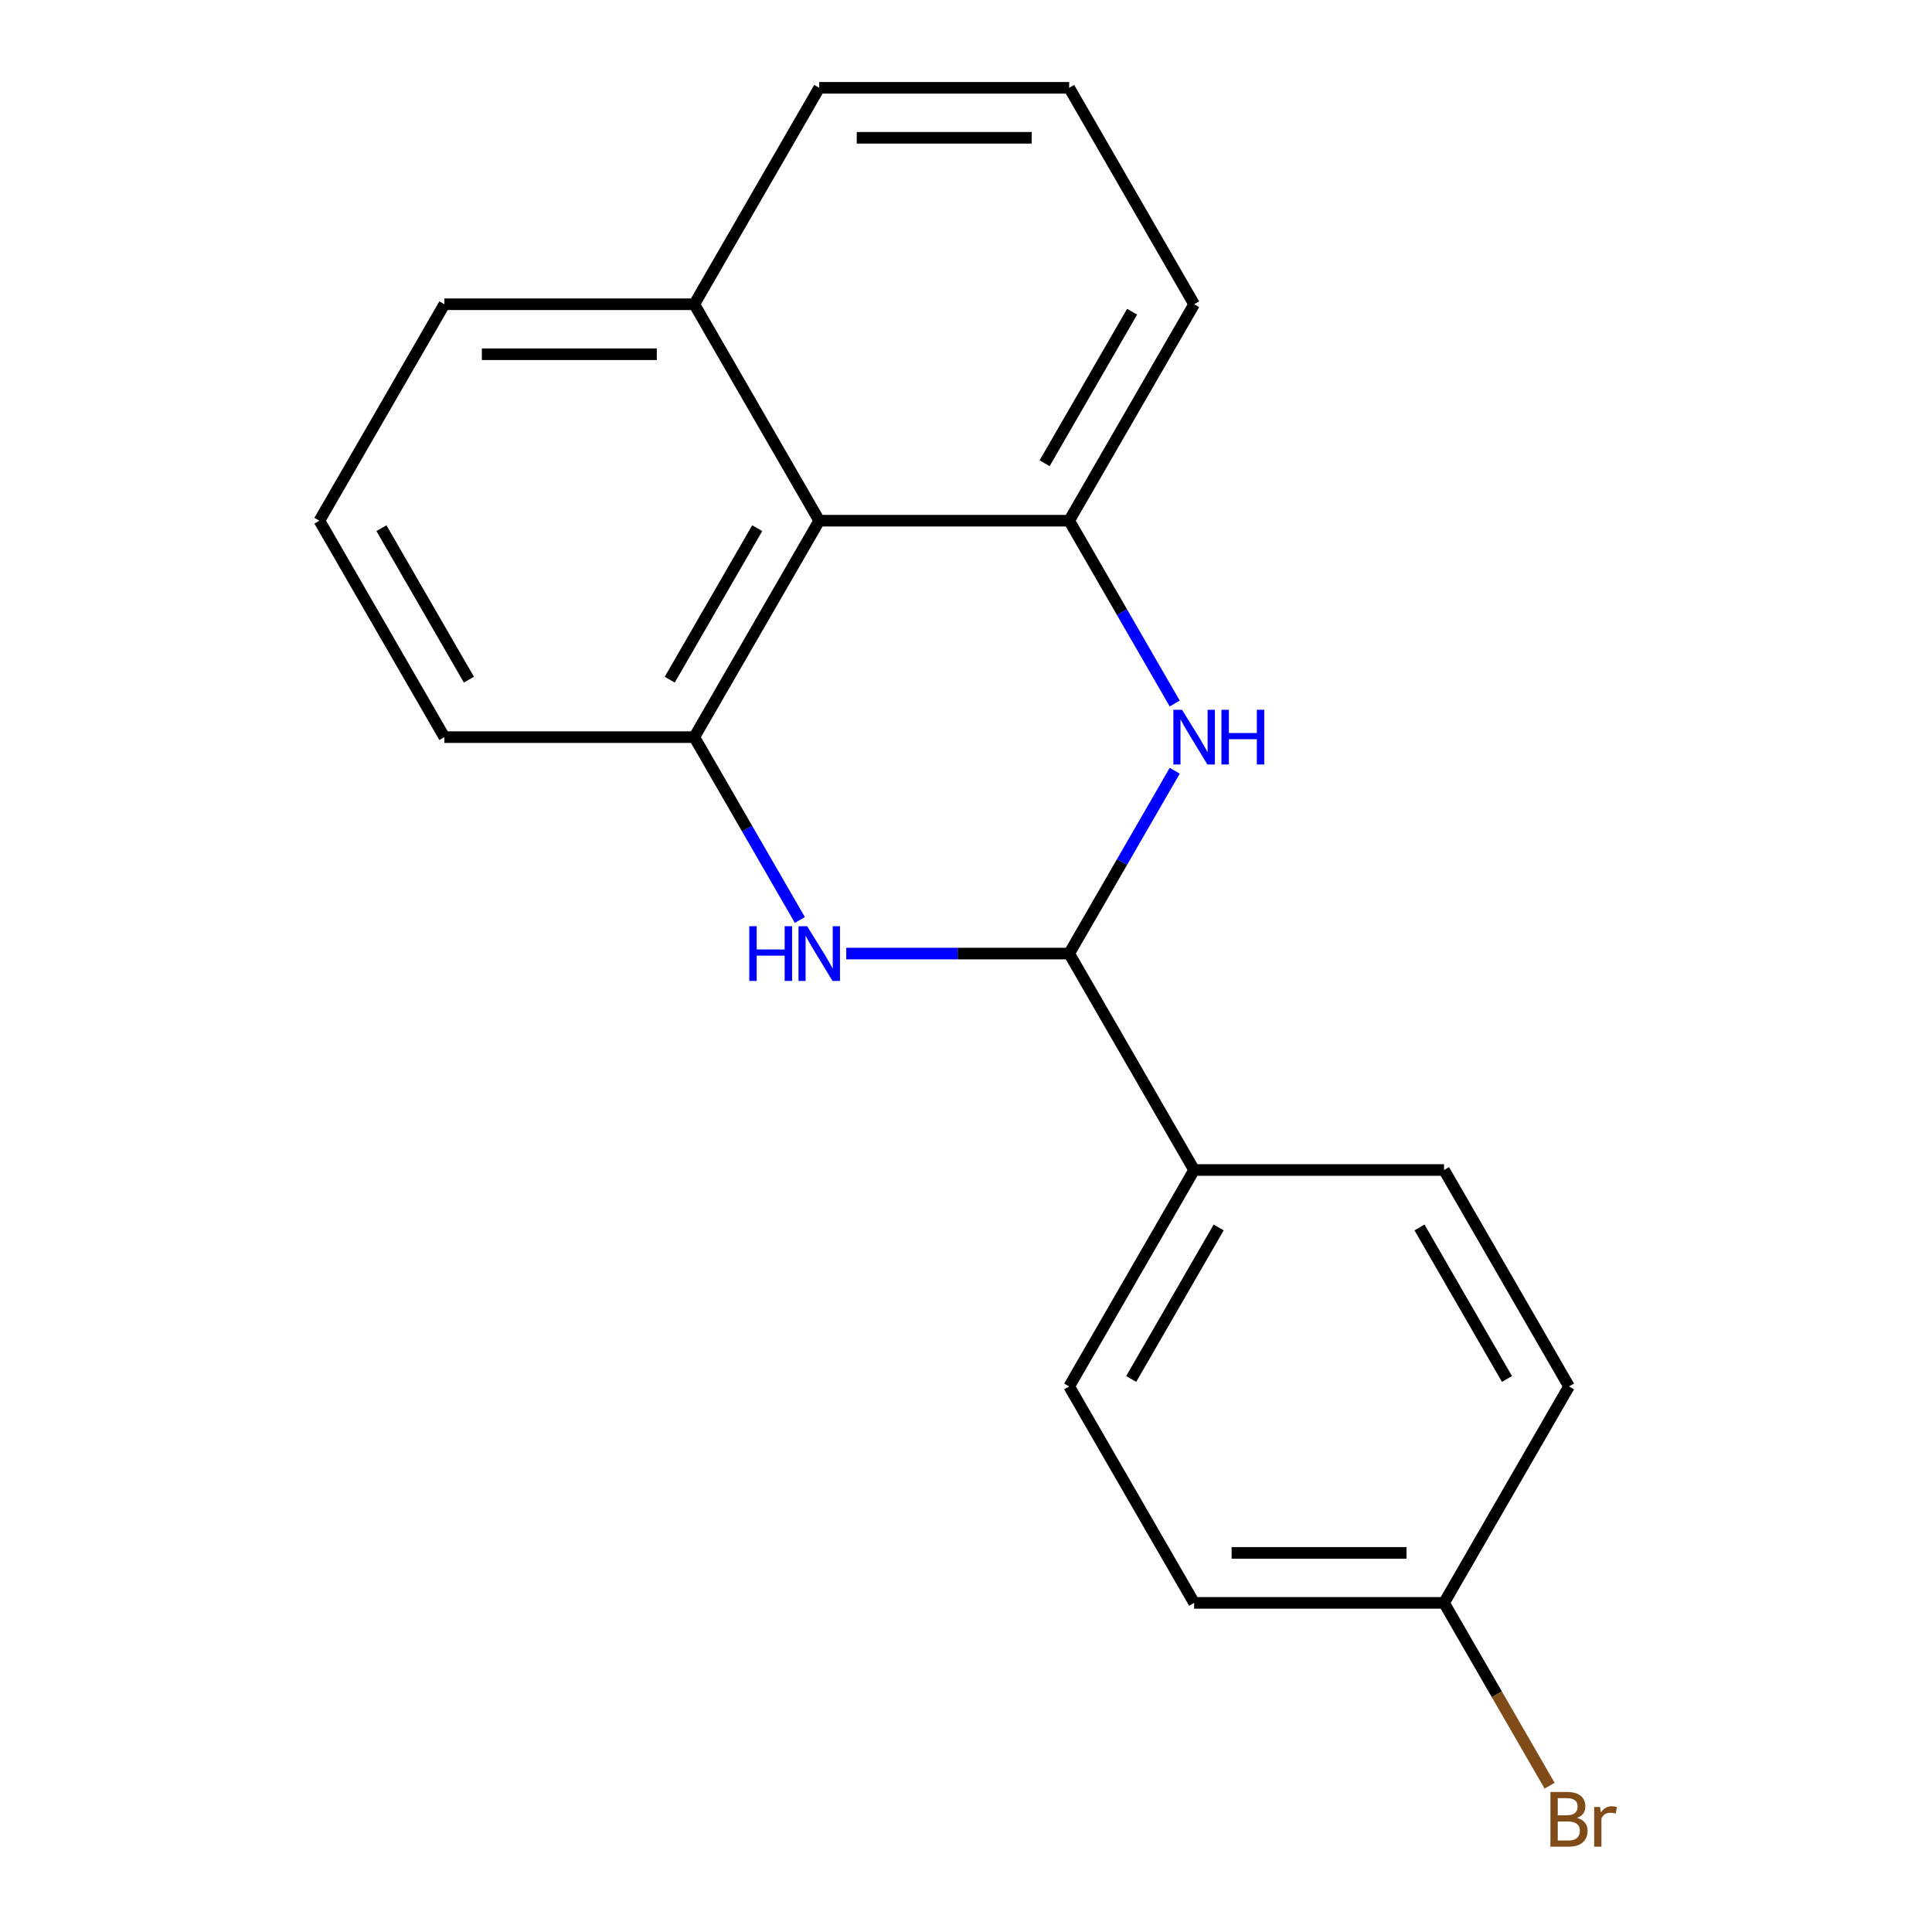 <?xml version='1.0' encoding='iso-8859-1'?>
<svg version='1.1' baseProfile='full'
              xmlns='http://www.w3.org/2000/svg'
                      xmlns:rdkit='http://www.rdkit.org/xml'
                      xmlns:xlink='http://www.w3.org/1999/xlink'
                  xml:space='preserve'
width='1000px' height='1000px' viewBox='0 0 1000 1000'>
<!-- END OF HEADER -->
<rect style='opacity:1.0;fill:#FFFFFF;stroke:none' width='1000' height='1000' x='0' y='0'> </rect>
<path class='bond-1' d='M 438.015,493.565 L 495.707,493.565' style='fill:none;fill-rule:evenodd;stroke:#0000FF;stroke-width:6px;stroke-linecap:butt;stroke-linejoin:miter;stroke-opacity:1' />
<path class='bond-1' d='M 495.707,493.565 L 553.4,493.565' style='fill:none;fill-rule:evenodd;stroke:#000000;stroke-width:6px;stroke-linecap:butt;stroke-linejoin:miter;stroke-opacity:1' />
<path class='bond-2' d='M 413.999,476.171 L 386.68,428.854' style='fill:none;fill-rule:evenodd;stroke:#0000FF;stroke-width:6px;stroke-linecap:butt;stroke-linejoin:miter;stroke-opacity:1' />
<path class='bond-2' d='M 386.68,428.854 L 359.362,381.537' style='fill:none;fill-rule:evenodd;stroke:#000000;stroke-width:6px;stroke-linecap:butt;stroke-linejoin:miter;stroke-opacity:1' />
<path class='bond-0' d='M 608.036,398.931 L 580.718,446.248' style='fill:none;fill-rule:evenodd;stroke:#0000FF;stroke-width:6px;stroke-linecap:butt;stroke-linejoin:miter;stroke-opacity:1' />
<path class='bond-0' d='M 580.718,446.248 L 553.4,493.565' style='fill:none;fill-rule:evenodd;stroke:#000000;stroke-width:6px;stroke-linecap:butt;stroke-linejoin:miter;stroke-opacity:1' />
<path class='bond-19' d='M 608.036,364.143 L 580.718,316.827' style='fill:none;fill-rule:evenodd;stroke:#0000FF;stroke-width:6px;stroke-linecap:butt;stroke-linejoin:miter;stroke-opacity:1' />
<path class='bond-19' d='M 580.718,316.827 L 553.4,269.51' style='fill:none;fill-rule:evenodd;stroke:#000000;stroke-width:6px;stroke-linecap:butt;stroke-linejoin:miter;stroke-opacity:1' />
<path class='bond-5' d='M 553.4,493.565 L 618.079,605.592' style='fill:none;fill-rule:evenodd;stroke:#000000;stroke-width:6px;stroke-linecap:butt;stroke-linejoin:miter;stroke-opacity:1' />
<path class='bond-4' d='M 359.362,381.537 L 424.041,269.51' style='fill:none;fill-rule:evenodd;stroke:#000000;stroke-width:6px;stroke-linecap:butt;stroke-linejoin:miter;stroke-opacity:1' />
<path class='bond-4' d='M 346.658,351.797 L 391.934,273.378' style='fill:none;fill-rule:evenodd;stroke:#000000;stroke-width:6px;stroke-linecap:butt;stroke-linejoin:miter;stroke-opacity:1' />
<path class='bond-13' d='M 359.362,381.537 L 230.004,381.537' style='fill:none;fill-rule:evenodd;stroke:#000000;stroke-width:6px;stroke-linecap:butt;stroke-linejoin:miter;stroke-opacity:1' />
<path class='bond-3' d='M 553.4,269.51 L 424.041,269.51' style='fill:none;fill-rule:evenodd;stroke:#000000;stroke-width:6px;stroke-linecap:butt;stroke-linejoin:miter;stroke-opacity:1' />
<path class='bond-12' d='M 553.4,269.51 L 618.079,157.482' style='fill:none;fill-rule:evenodd;stroke:#000000;stroke-width:6px;stroke-linecap:butt;stroke-linejoin:miter;stroke-opacity:1' />
<path class='bond-12' d='M 540.696,239.77 L 585.971,161.35' style='fill:none;fill-rule:evenodd;stroke:#000000;stroke-width:6px;stroke-linecap:butt;stroke-linejoin:miter;stroke-opacity:1' />
<path class='bond-6' d='M 424.041,269.51 L 359.362,157.482' style='fill:none;fill-rule:evenodd;stroke:#000000;stroke-width:6px;stroke-linecap:butt;stroke-linejoin:miter;stroke-opacity:1' />
<path class='bond-7' d='M 618.079,605.592 L 553.4,717.62' style='fill:none;fill-rule:evenodd;stroke:#000000;stroke-width:6px;stroke-linecap:butt;stroke-linejoin:miter;stroke-opacity:1' />
<path class='bond-7' d='M 630.782,635.332 L 585.507,713.752' style='fill:none;fill-rule:evenodd;stroke:#000000;stroke-width:6px;stroke-linecap:butt;stroke-linejoin:miter;stroke-opacity:1' />
<path class='bond-8' d='M 618.079,605.592 L 747.437,605.592' style='fill:none;fill-rule:evenodd;stroke:#000000;stroke-width:6px;stroke-linecap:butt;stroke-linejoin:miter;stroke-opacity:1' />
<path class='bond-18' d='M 359.362,157.482 L 424.041,45.455' style='fill:none;fill-rule:evenodd;stroke:#000000;stroke-width:6px;stroke-linecap:butt;stroke-linejoin:miter;stroke-opacity:1' />
<path class='bond-20' d='M 359.362,157.482 L 230.004,157.482' style='fill:none;fill-rule:evenodd;stroke:#000000;stroke-width:6px;stroke-linecap:butt;stroke-linejoin:miter;stroke-opacity:1' />
<path class='bond-20' d='M 339.958,183.354 L 249.408,183.354' style='fill:none;fill-rule:evenodd;stroke:#000000;stroke-width:6px;stroke-linecap:butt;stroke-linejoin:miter;stroke-opacity:1' />
<path class='bond-11' d='M 553.4,717.62 L 618.079,829.648' style='fill:none;fill-rule:evenodd;stroke:#000000;stroke-width:6px;stroke-linecap:butt;stroke-linejoin:miter;stroke-opacity:1' />
<path class='bond-10' d='M 747.437,605.592 L 812.116,717.62' style='fill:none;fill-rule:evenodd;stroke:#000000;stroke-width:6px;stroke-linecap:butt;stroke-linejoin:miter;stroke-opacity:1' />
<path class='bond-10' d='M 734.733,635.332 L 780.009,713.752' style='fill:none;fill-rule:evenodd;stroke:#000000;stroke-width:6px;stroke-linecap:butt;stroke-linejoin:miter;stroke-opacity:1' />
<path class='bond-9' d='M 747.437,829.648 L 812.116,717.62' style='fill:none;fill-rule:evenodd;stroke:#000000;stroke-width:6px;stroke-linecap:butt;stroke-linejoin:miter;stroke-opacity:1' />
<path class='bond-14' d='M 747.437,829.648 L 774.755,876.964' style='fill:none;fill-rule:evenodd;stroke:#000000;stroke-width:6px;stroke-linecap:butt;stroke-linejoin:miter;stroke-opacity:1' />
<path class='bond-14' d='M 774.755,876.964 L 802.074,924.281' style='fill:none;fill-rule:evenodd;stroke:#7F4C19;stroke-width:6px;stroke-linecap:butt;stroke-linejoin:miter;stroke-opacity:1' />
<path class='bond-21' d='M 747.437,829.648 L 618.079,829.648' style='fill:none;fill-rule:evenodd;stroke:#000000;stroke-width:6px;stroke-linecap:butt;stroke-linejoin:miter;stroke-opacity:1' />
<path class='bond-21' d='M 728.033,803.776 L 637.482,803.776' style='fill:none;fill-rule:evenodd;stroke:#000000;stroke-width:6px;stroke-linecap:butt;stroke-linejoin:miter;stroke-opacity:1' />
<path class='bond-22' d='M 618.079,157.482 L 553.4,45.455' style='fill:none;fill-rule:evenodd;stroke:#000000;stroke-width:6px;stroke-linecap:butt;stroke-linejoin:miter;stroke-opacity:1' />
<path class='bond-16' d='M 230.004,381.537 L 165.325,269.51' style='fill:none;fill-rule:evenodd;stroke:#000000;stroke-width:6px;stroke-linecap:butt;stroke-linejoin:miter;stroke-opacity:1' />
<path class='bond-16' d='M 242.707,351.797 L 197.432,273.378' style='fill:none;fill-rule:evenodd;stroke:#000000;stroke-width:6px;stroke-linecap:butt;stroke-linejoin:miter;stroke-opacity:1' />
<path class='bond-15' d='M 553.4,45.455 L 424.041,45.455' style='fill:none;fill-rule:evenodd;stroke:#000000;stroke-width:6px;stroke-linecap:butt;stroke-linejoin:miter;stroke-opacity:1' />
<path class='bond-15' d='M 533.996,71.326 L 443.445,71.326' style='fill:none;fill-rule:evenodd;stroke:#000000;stroke-width:6px;stroke-linecap:butt;stroke-linejoin:miter;stroke-opacity:1' />
<path class='bond-17' d='M 165.325,269.51 L 230.004,157.482' style='fill:none;fill-rule:evenodd;stroke:#000000;stroke-width:6px;stroke-linecap:butt;stroke-linejoin:miter;stroke-opacity:1' />
<path  class='atom-0' d='M 387.821 479.405
L 391.661 479.405
L 391.661 491.445
L 406.141 491.445
L 406.141 479.405
L 409.981 479.405
L 409.981 507.725
L 406.141 507.725
L 406.141 494.645
L 391.661 494.645
L 391.661 507.725
L 387.821 507.725
L 387.821 479.405
' fill='#0000FF'/>
<path  class='atom-0' d='M 417.781 479.405
L 427.061 494.405
Q 427.981 495.885, 429.461 498.565
Q 430.941 501.245, 431.021 501.405
L 431.021 479.405
L 434.781 479.405
L 434.781 507.725
L 430.901 507.725
L 420.941 491.325
Q 419.781 489.405, 418.541 487.205
Q 417.341 485.005, 416.981 484.325
L 416.981 507.725
L 413.301 507.725
L 413.301 479.405
L 417.781 479.405
' fill='#0000FF'/>
<path  class='atom-1' d='M 611.819 367.377
L 621.099 382.377
Q 622.019 383.857, 623.499 386.537
Q 624.979 389.217, 625.059 389.377
L 625.059 367.377
L 628.819 367.377
L 628.819 395.697
L 624.939 395.697
L 614.979 379.297
Q 613.819 377.377, 612.579 375.177
Q 611.379 372.977, 611.019 372.297
L 611.019 395.697
L 607.339 395.697
L 607.339 367.377
L 611.819 367.377
' fill='#0000FF'/>
<path  class='atom-1' d='M 632.219 367.377
L 636.059 367.377
L 636.059 379.417
L 650.539 379.417
L 650.539 367.377
L 654.379 367.377
L 654.379 395.697
L 650.539 395.697
L 650.539 382.617
L 636.059 382.617
L 636.059 395.697
L 632.219 395.697
L 632.219 367.377
' fill='#0000FF'/>
<path  class='atom-15' d='M 816.256 940.955
Q 818.976 941.715, 820.336 943.395
Q 821.736 945.035, 821.736 947.475
Q 821.736 951.395, 819.216 953.635
Q 816.736 955.835, 812.016 955.835
L 802.496 955.835
L 802.496 927.515
L 810.856 927.515
Q 815.696 927.515, 818.136 929.475
Q 820.576 931.435, 820.576 935.035
Q 820.576 939.315, 816.256 940.955
M 806.296 930.715
L 806.296 939.595
L 810.856 939.595
Q 813.656 939.595, 815.096 938.475
Q 816.576 937.315, 816.576 935.035
Q 816.576 930.715, 810.856 930.715
L 806.296 930.715
M 812.016 952.635
Q 814.776 952.635, 816.256 951.315
Q 817.736 949.995, 817.736 947.475
Q 817.736 945.155, 816.096 943.995
Q 814.496 942.795, 811.416 942.795
L 806.296 942.795
L 806.296 952.635
L 812.016 952.635
' fill='#7F4C19'/>
<path  class='atom-15' d='M 828.176 935.275
L 828.616 938.115
Q 830.776 934.915, 834.296 934.915
Q 835.416 934.915, 836.936 935.315
L 836.336 938.675
Q 834.616 938.275, 833.656 938.275
Q 831.976 938.275, 830.856 938.955
Q 829.776 939.595, 828.896 941.155
L 828.896 955.835
L 825.136 955.835
L 825.136 935.275
L 828.176 935.275
' fill='#7F4C19'/>
</svg>
